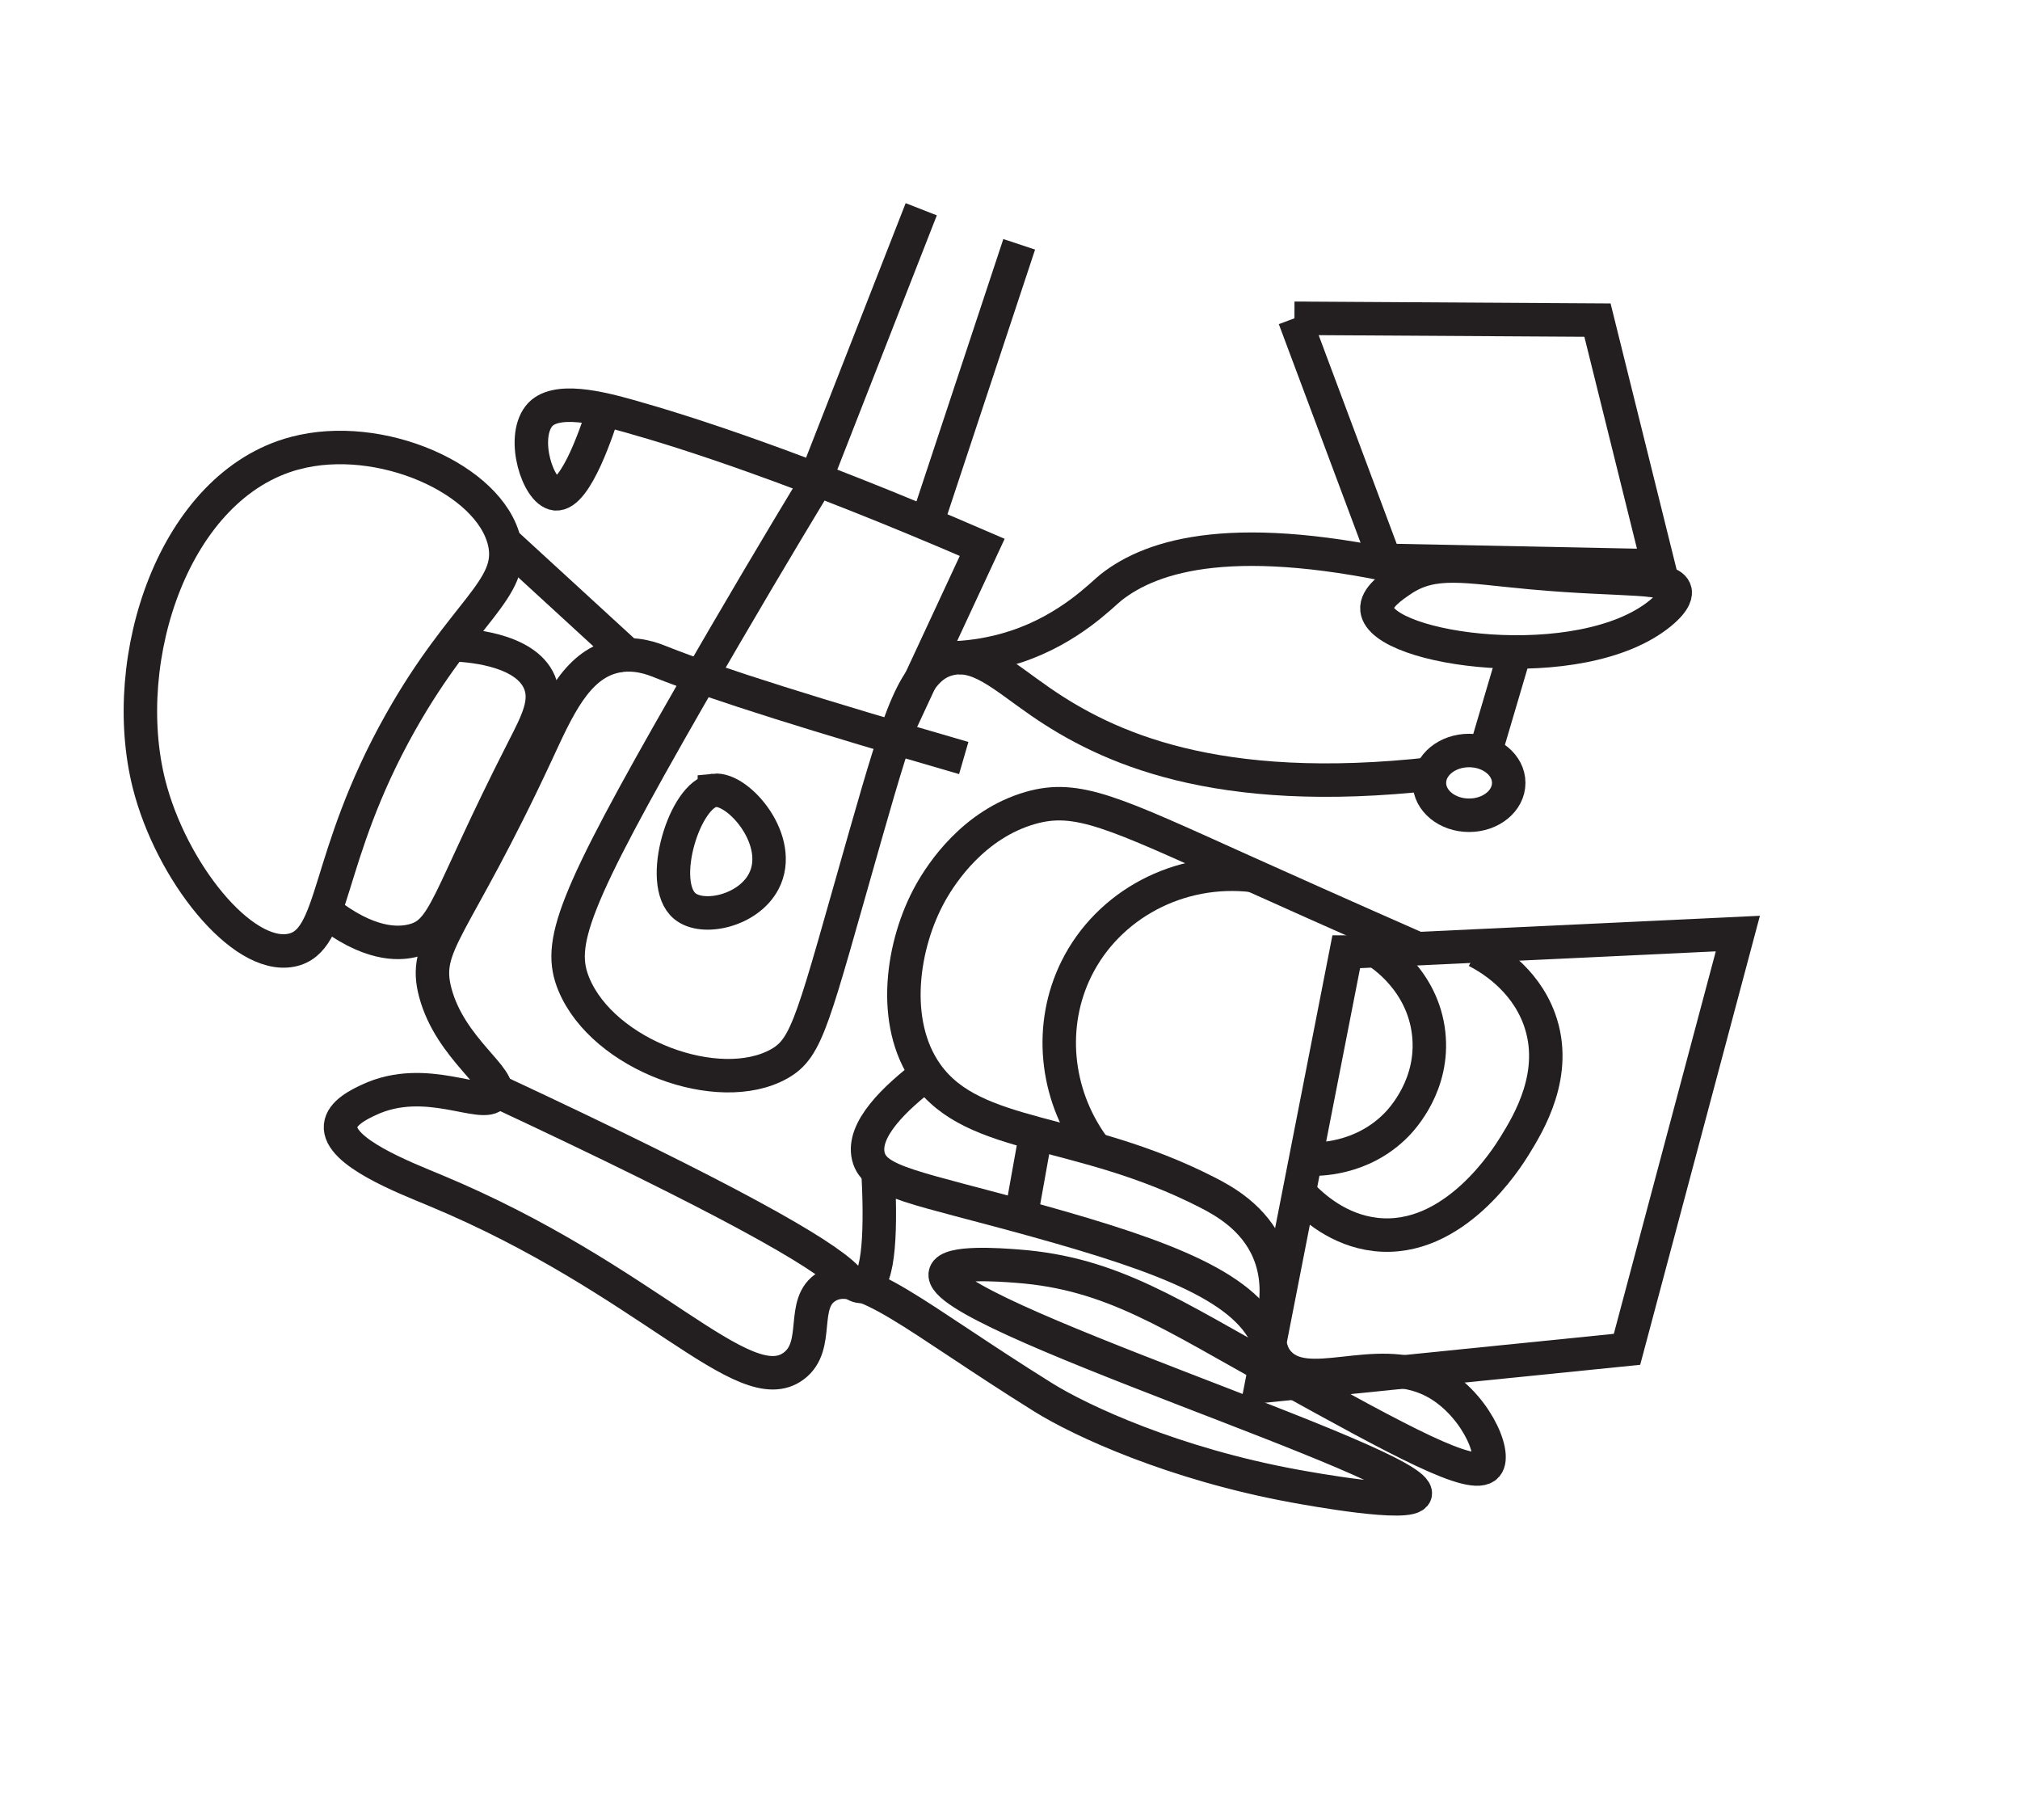 <?xml version="1.0" encoding="UTF-8"?> <svg xmlns="http://www.w3.org/2000/svg" id="Layer_1" data-name="Layer 1" viewBox="0 0 241.48 217.53"><defs><style> .cls-1 { fill: none; stroke: #231f20; stroke-miterlimit: 10; stroke-width: 4px; } </style></defs><path class="cls-1" d="M160.93,113.79c-3.39,17.3-6.77,34.6-10.16,51.9,14.58-1.47,29.15-2.94,43.73-4.42,4.42-16.56,8.83-33.13,13.25-49.69-15.61.74-31.21,1.47-46.82,2.21Z"></path><path class="cls-1" d="M169.48,113.39c-9.41-4.14-16.69-7.41-20.92-9.31-15.48-6.97-19.77-9.13-25.4-7.51-6.75,1.95-10.57,7.72-11.93,10.16-3.4,6.1-4.81,15.51-.44,21.64,5.67,7.97,18.18,6.31,33.5,14.13,2,1.02,5.65,3.02,7.36,7.07,1.16,2.73,1,5.38.74,7.07"></path><path class="cls-1" d="M115.21,90.6c-17.27-5.01-29.62-8.85-36.22-11.48-.87-.35-3.03-1.23-5.52-.66-4.61,1.05-6.85,6.26-9.28,11.48-9.94,21.39-13.72,22.84-12.15,28.71,1.81,6.78,8.31,10.37,7.07,12.15-1.31,1.87-8.15-2.58-15.02.66-1.09.51-3.23,1.52-3.38,3.09-.29,3.12,7.53,6.15,11.33,7.73,25.46,10.59,36.89,25.44,42.85,20.98,3.26-2.44.7-7.55,3.98-9.5,3.99-2.38,10.43,3.64,25.84,13.25,4.52,2.82,15.62,7.96,30.04,10.6,1.82.33,13.97,2.56,14.43.96,1.03-3.58-57.45-21.61-56.17-26.36.4-1.5,6.56-1.04,8.61-.88,11.36.85,18.36,5.77,31.66,13.1,13.95,7.7,22.87,12.63,24.44,10.75,1.23-1.47-1.55-7.7-6.48-10.16-6.88-3.43-15.16,1.88-18.55-2.36-.6-.74-.66-1.32-.97-2.15-2.36-6.54-12.2-10.28-27.89-14.64-14.36-3.99-19.25-4.5-20.02-7.66-.78-3.18,3.14-6.95,6.99-9.87"></path><path class="cls-1" d="M107.32,87.13c3.37-7.24,6.73-14.47,10.1-21.71-22.24-9.62-35.56-13.82-42.18-15.68-3.38-.95-8.95-2.4-10.82,0-2.12,2.71-.1,9.05,1.99,9.28,2.48.26,5.19-8.19,5.77-10.06"></path><path class="cls-1" d="M154.75,38.04c3.61,9.64,7.21,19.29,10.82,28.93,10.9.22,21.79.44,32.69.66-2.43-9.79-4.86-19.58-7.29-29.37-12.07-.07-24.15-.15-36.22-.22Z"></path><path class="cls-1" d="M121.84,29.2c-3.83,11.56-7.66,23.12-11.48,34.67"></path><path class="cls-1" d="M110.13,25.01c-4.38,11.19-8.76,22.38-13.14,33.57"></path><path class="cls-1" d="M35.26,54.16c-14.47,3.85-21.21,24.57-17.45,39.53,2.62,10.4,11.08,21.05,17.01,19.88,5.38-1.06,3.88-10.92,13.04-27.21,7.55-13.42,13.73-15.92,12.44-21.59-1.72-7.5-14.88-13.32-25.03-10.61Z"></path><path class="cls-1" d="M171.31,92.48c-26.09,2.93-39.08-3.2-46.93-8.61-4.46-3.08-7.49-6.05-11.04-5.08-4.01,1.09-5.68,6.37-9.83,20.87-6.37,22.29-6.91,25.56-10.38,27.5-7.2,4.02-20.99-1.03-24.52-9.5-2.03-4.87-.24-9.87,13.8-34.34,5.88-10.24,10.93-18.7,14.58-24.74"></path><path class="cls-1" d="M149.81,104.64c-8.84-1.05-17.33,3.47-21.13,11.14-3.32,6.71-2.57,14.86,1.92,21.12"></path><path class="cls-1" d="M167.55,69.33c-1.14.77-3.1,2.08-2.94,3.53.53,4.87,24.38,8.21,33.87.44,1.94-1.59,1.81-2.44,1.77-2.65-.44-1.91-5.94-1.17-17.23-2.21-7.85-.72-11.64-1.68-15.46.88Z"></path><path class="cls-1" d="M169.55,68.3c-21.81-5.06-31.73-2.04-36.74,1.91-1.11.88-4.93,4.95-11.34,7.07-2.81.93-5.28,1.23-6.97,1.33"></path><path class="cls-1" d="M176.5,113.67c1.47.75,5.7,3.18,7.51,8.1,2.39,6.53-1.31,12.52-2.94,15.17-.84,1.35-7.22,11.68-16.64,10.6-4.42-.51-7.48-3.3-8.83-4.71"></path><path class="cls-1" d="M54.11,77.06c1.37.04,8.64.37,10.38,4.48,1,2.36-.32,4.83-1.91,7.95-9.36,18.34-9.23,22.04-13.4,22.97-1.52.34-5.09.63-10.46-3.68"></path><path class="cls-1" d="M60.29,64.77c2.13,1.95,4.26,3.91,6.39,5.86,3,2.75,6,5.51,9,8.26"></path><path class="cls-1" d="M156.51,138.53c.86.04,6.26.17,10.45-4.12.63-.65,4.52-4.77,3.83-10.9-.71-6.32-5.7-9.51-6.32-9.89"></path><ellipse class="cls-1" cx="175.62" cy="93.57" rx="4.74" ry="3.87"></ellipse><path class="cls-1" d="M181.1,77.92c-1.23,4.15-2.45,8.31-3.68,12.46"></path><path class="cls-1" d="M59.26,130.34c27.87,13.01,38.98,19.39,41.89,22.32.26.26,1.18,1.28,2.05,1.07,2.01-.5,2.13-7.27,1.74-14.27"></path><path class="cls-1" d="M122.17,144.77c.51-2.83,1.01-5.65,1.52-8.48"></path><path class="cls-1" d="M85.4,94.46c-3.53.39-6.84,11.11-3.53,13.84,2.14,1.77,7.56.59,9.42-2.94,2.54-4.81-2.98-11.21-5.89-10.9Z"></path></svg> 